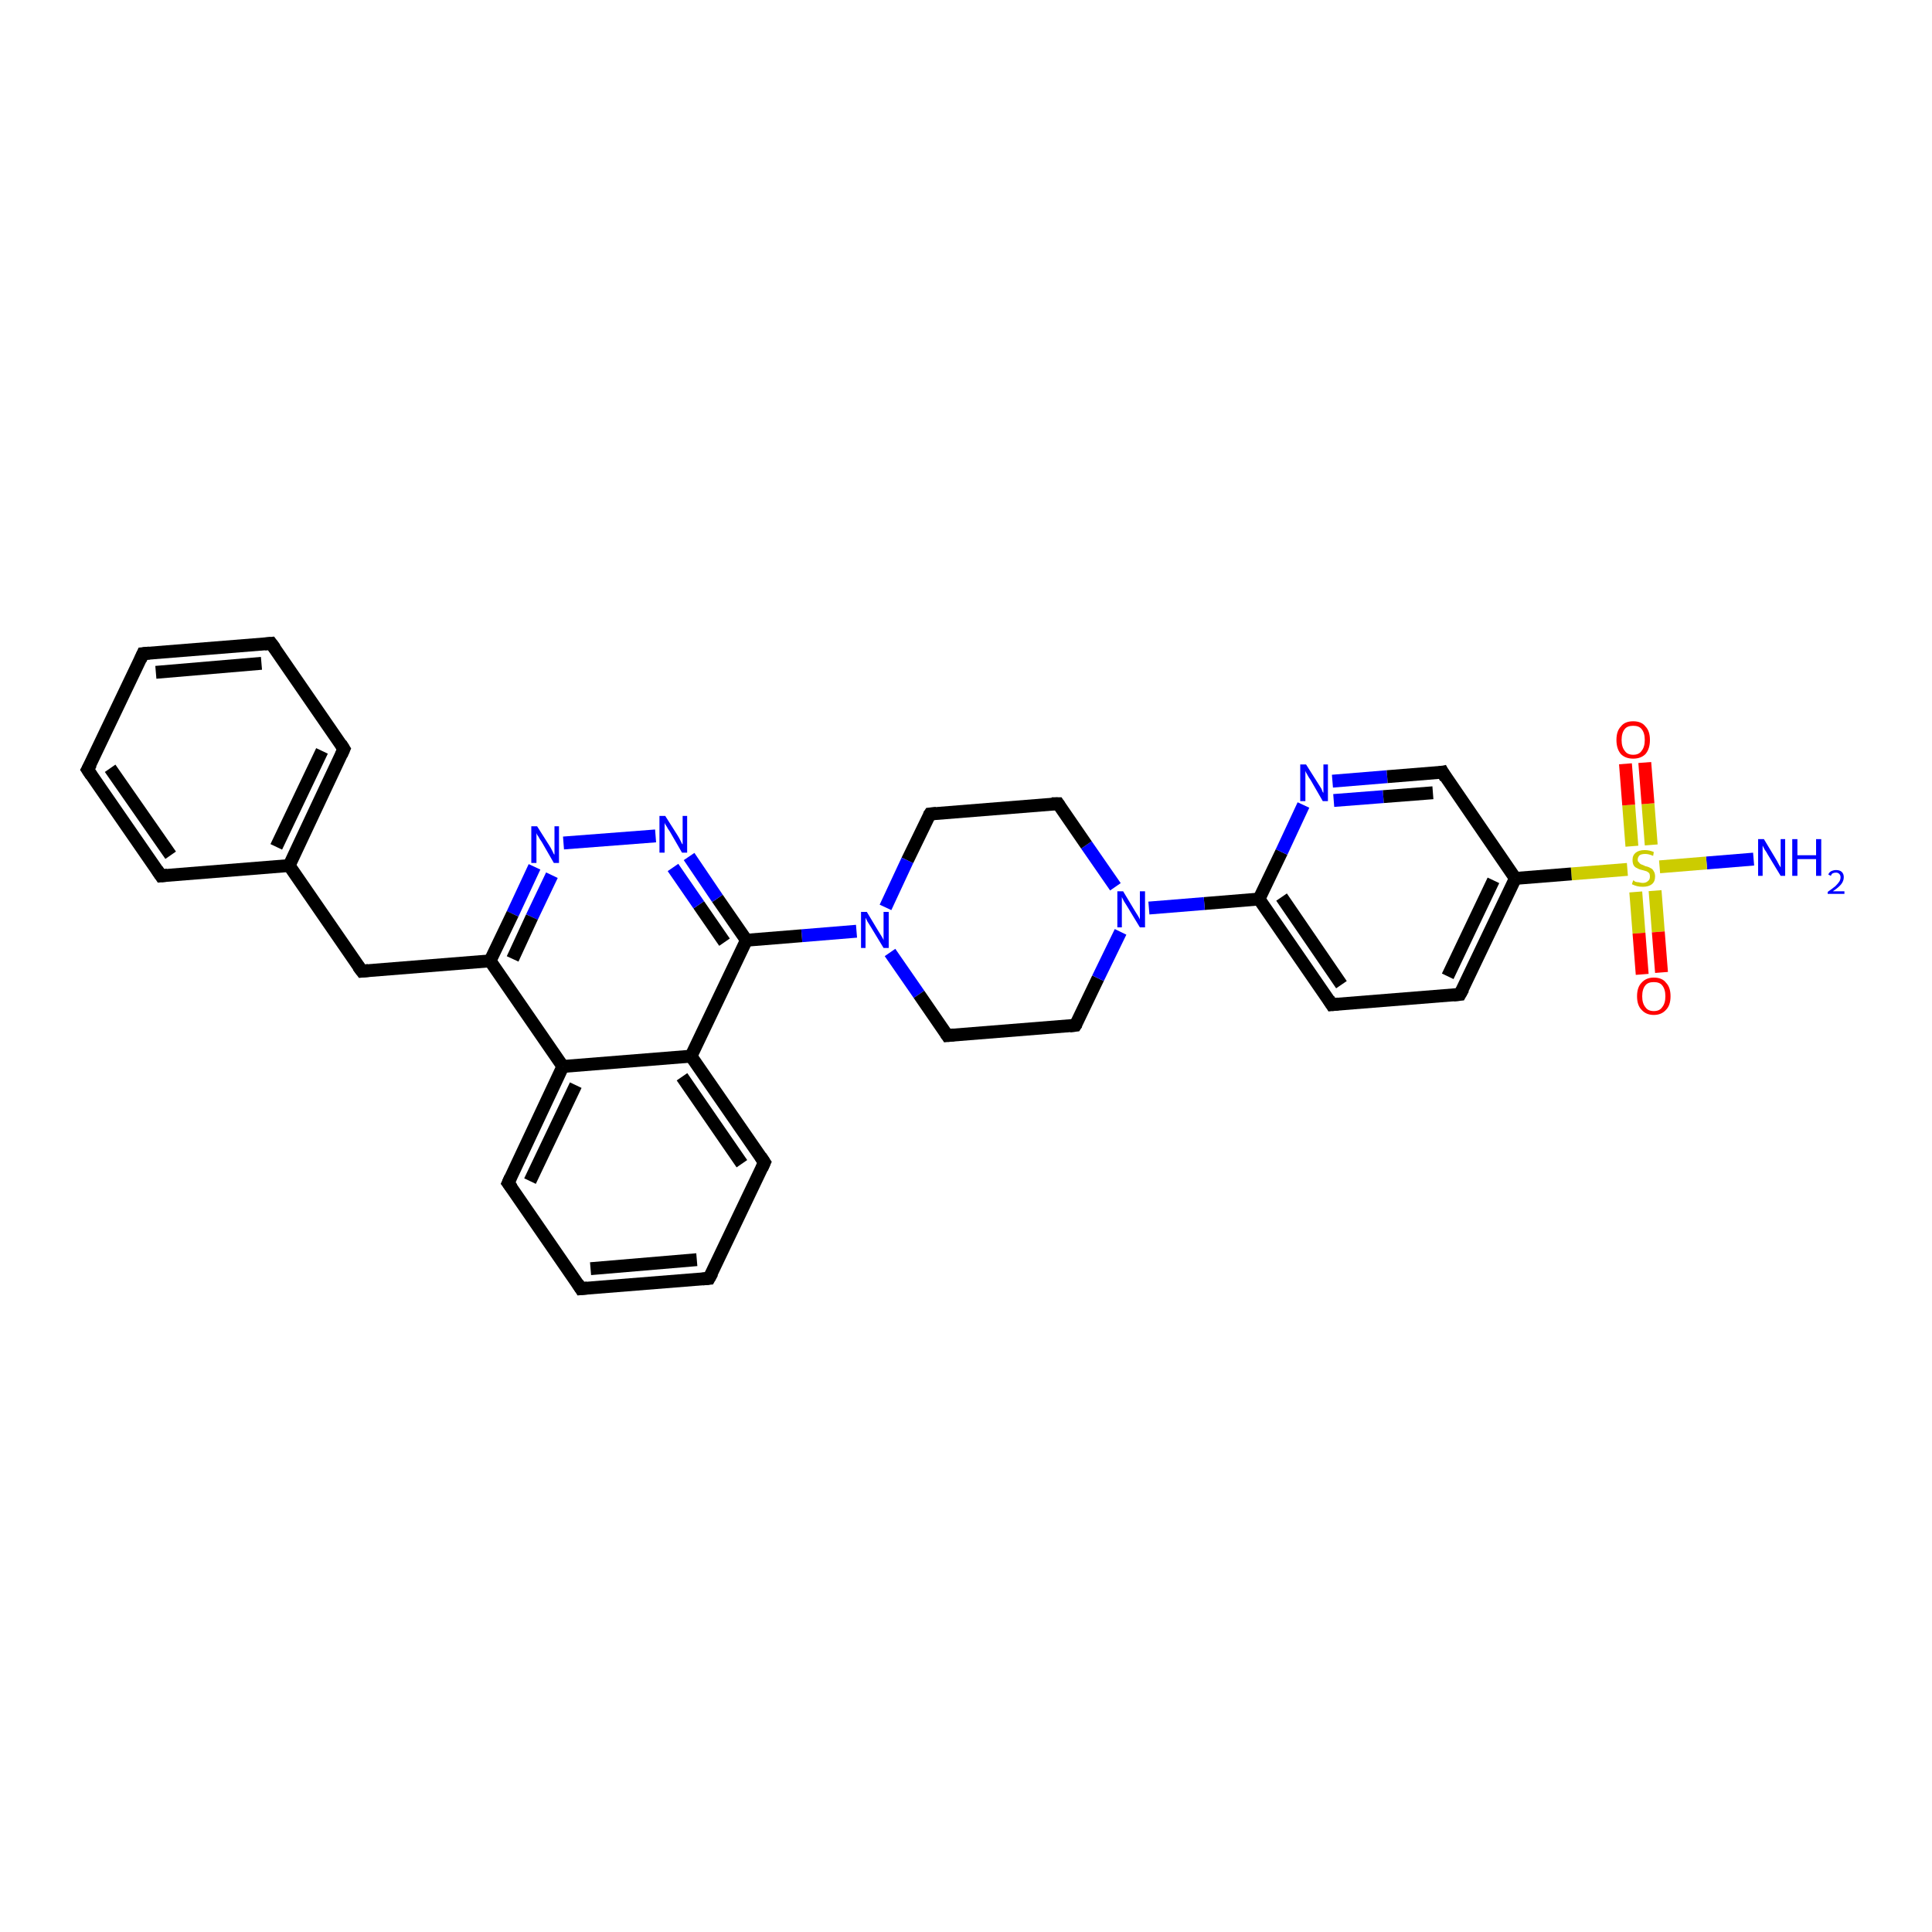 <?xml version='1.0' encoding='iso-8859-1'?>
<svg version='1.1' baseProfile='full'
              xmlns='http://www.w3.org/2000/svg'
                      xmlns:rdkit='http://www.rdkit.org/xml'
                      xmlns:xlink='http://www.w3.org/1999/xlink'
                  xml:space='preserve'
width='300px' height='300px' viewBox='0 0 300 300'>
<!-- END OF HEADER -->
<rect style='opacity:1.0;fill:#FFFFFF;stroke:none' width='300.0' height='300.0' x='0.0' y='0.0'> </rect>
<path class='bond-0 atom-0 atom-1' d='M 272.3,133.4 L 265.0,134.0' style='fill:none;fill-rule:evenodd;stroke:#0000FF;stroke-width:2.0px;stroke-linecap:butt;stroke-linejoin:miter;stroke-opacity:1' />
<path class='bond-0 atom-0 atom-1' d='M 265.0,134.0 L 257.7,134.6' style='fill:none;fill-rule:evenodd;stroke:#CCCC00;stroke-width:2.0px;stroke-linecap:butt;stroke-linejoin:miter;stroke-opacity:1' />
<path class='bond-1 atom-1 atom-2' d='M 254.0,138.5 L 254.5,144.9' style='fill:none;fill-rule:evenodd;stroke:#CCCC00;stroke-width:2.0px;stroke-linecap:butt;stroke-linejoin:miter;stroke-opacity:1' />
<path class='bond-1 atom-1 atom-2' d='M 254.5,144.9 L 255.0,151.3' style='fill:none;fill-rule:evenodd;stroke:#FF0000;stroke-width:2.0px;stroke-linecap:butt;stroke-linejoin:miter;stroke-opacity:1' />
<path class='bond-1 atom-1 atom-2' d='M 257.0,138.3 L 257.5,144.7' style='fill:none;fill-rule:evenodd;stroke:#CCCC00;stroke-width:2.0px;stroke-linecap:butt;stroke-linejoin:miter;stroke-opacity:1' />
<path class='bond-1 atom-1 atom-2' d='M 257.5,144.7 L 258.0,151.0' style='fill:none;fill-rule:evenodd;stroke:#FF0000;stroke-width:2.0px;stroke-linecap:butt;stroke-linejoin:miter;stroke-opacity:1' />
<path class='bond-2 atom-1 atom-3' d='M 256.4,131.2 L 255.9,124.8' style='fill:none;fill-rule:evenodd;stroke:#CCCC00;stroke-width:2.0px;stroke-linecap:butt;stroke-linejoin:miter;stroke-opacity:1' />
<path class='bond-2 atom-1 atom-3' d='M 255.9,124.8 L 255.4,118.4' style='fill:none;fill-rule:evenodd;stroke:#FF0000;stroke-width:2.0px;stroke-linecap:butt;stroke-linejoin:miter;stroke-opacity:1' />
<path class='bond-2 atom-1 atom-3' d='M 253.4,131.4 L 252.9,125.0' style='fill:none;fill-rule:evenodd;stroke:#CCCC00;stroke-width:2.0px;stroke-linecap:butt;stroke-linejoin:miter;stroke-opacity:1' />
<path class='bond-2 atom-1 atom-3' d='M 252.9,125.0 L 252.4,118.6' style='fill:none;fill-rule:evenodd;stroke:#FF0000;stroke-width:2.0px;stroke-linecap:butt;stroke-linejoin:miter;stroke-opacity:1' />
<path class='bond-3 atom-1 atom-4' d='M 252.7,135.0 L 244.0,135.7' style='fill:none;fill-rule:evenodd;stroke:#CCCC00;stroke-width:2.0px;stroke-linecap:butt;stroke-linejoin:miter;stroke-opacity:1' />
<path class='bond-3 atom-1 atom-4' d='M 244.0,135.7 L 235.3,136.4' style='fill:none;fill-rule:evenodd;stroke:#000000;stroke-width:2.0px;stroke-linecap:butt;stroke-linejoin:miter;stroke-opacity:1' />
<path class='bond-4 atom-4 atom-5' d='M 235.3,136.4 L 226.7,154.4' style='fill:none;fill-rule:evenodd;stroke:#000000;stroke-width:2.0px;stroke-linecap:butt;stroke-linejoin:miter;stroke-opacity:1' />
<path class='bond-4 atom-4 atom-5' d='M 231.9,136.7 L 224.8,151.6' style='fill:none;fill-rule:evenodd;stroke:#000000;stroke-width:2.0px;stroke-linecap:butt;stroke-linejoin:miter;stroke-opacity:1' />
<path class='bond-5 atom-5 atom-6' d='M 226.7,154.4 L 206.8,156.0' style='fill:none;fill-rule:evenodd;stroke:#000000;stroke-width:2.0px;stroke-linecap:butt;stroke-linejoin:miter;stroke-opacity:1' />
<path class='bond-6 atom-6 atom-7' d='M 206.8,156.0 L 195.5,139.6' style='fill:none;fill-rule:evenodd;stroke:#000000;stroke-width:2.0px;stroke-linecap:butt;stroke-linejoin:miter;stroke-opacity:1' />
<path class='bond-6 atom-6 atom-7' d='M 208.3,152.9 L 199.0,139.3' style='fill:none;fill-rule:evenodd;stroke:#000000;stroke-width:2.0px;stroke-linecap:butt;stroke-linejoin:miter;stroke-opacity:1' />
<path class='bond-7 atom-7 atom-8' d='M 195.5,139.6 L 199.0,132.3' style='fill:none;fill-rule:evenodd;stroke:#000000;stroke-width:2.0px;stroke-linecap:butt;stroke-linejoin:miter;stroke-opacity:1' />
<path class='bond-7 atom-7 atom-8' d='M 199.0,132.3 L 202.4,125.0' style='fill:none;fill-rule:evenodd;stroke:#0000FF;stroke-width:2.0px;stroke-linecap:butt;stroke-linejoin:miter;stroke-opacity:1' />
<path class='bond-8 atom-8 atom-9' d='M 206.9,121.3 L 215.4,120.6' style='fill:none;fill-rule:evenodd;stroke:#0000FF;stroke-width:2.0px;stroke-linecap:butt;stroke-linejoin:miter;stroke-opacity:1' />
<path class='bond-8 atom-8 atom-9' d='M 215.4,120.6 L 224.0,119.9' style='fill:none;fill-rule:evenodd;stroke:#000000;stroke-width:2.0px;stroke-linecap:butt;stroke-linejoin:miter;stroke-opacity:1' />
<path class='bond-8 atom-8 atom-9' d='M 207.1,124.3 L 214.8,123.7' style='fill:none;fill-rule:evenodd;stroke:#0000FF;stroke-width:2.0px;stroke-linecap:butt;stroke-linejoin:miter;stroke-opacity:1' />
<path class='bond-8 atom-8 atom-9' d='M 214.8,123.7 L 222.5,123.1' style='fill:none;fill-rule:evenodd;stroke:#000000;stroke-width:2.0px;stroke-linecap:butt;stroke-linejoin:miter;stroke-opacity:1' />
<path class='bond-9 atom-7 atom-10' d='M 195.5,139.6 L 187.0,140.3' style='fill:none;fill-rule:evenodd;stroke:#000000;stroke-width:2.0px;stroke-linecap:butt;stroke-linejoin:miter;stroke-opacity:1' />
<path class='bond-9 atom-7 atom-10' d='M 187.0,140.3 L 178.4,141.0' style='fill:none;fill-rule:evenodd;stroke:#0000FF;stroke-width:2.0px;stroke-linecap:butt;stroke-linejoin:miter;stroke-opacity:1' />
<path class='bond-10 atom-10 atom-11' d='M 173.2,137.7 L 168.7,131.2' style='fill:none;fill-rule:evenodd;stroke:#0000FF;stroke-width:2.0px;stroke-linecap:butt;stroke-linejoin:miter;stroke-opacity:1' />
<path class='bond-10 atom-10 atom-11' d='M 168.7,131.2 L 164.3,124.8' style='fill:none;fill-rule:evenodd;stroke:#000000;stroke-width:2.0px;stroke-linecap:butt;stroke-linejoin:miter;stroke-opacity:1' />
<path class='bond-11 atom-11 atom-12' d='M 164.3,124.8 L 144.4,126.4' style='fill:none;fill-rule:evenodd;stroke:#000000;stroke-width:2.0px;stroke-linecap:butt;stroke-linejoin:miter;stroke-opacity:1' />
<path class='bond-12 atom-12 atom-13' d='M 144.4,126.4 L 140.9,133.6' style='fill:none;fill-rule:evenodd;stroke:#000000;stroke-width:2.0px;stroke-linecap:butt;stroke-linejoin:miter;stroke-opacity:1' />
<path class='bond-12 atom-12 atom-13' d='M 140.9,133.6 L 137.5,140.9' style='fill:none;fill-rule:evenodd;stroke:#0000FF;stroke-width:2.0px;stroke-linecap:butt;stroke-linejoin:miter;stroke-opacity:1' />
<path class='bond-13 atom-13 atom-14' d='M 138.2,147.9 L 142.7,154.4' style='fill:none;fill-rule:evenodd;stroke:#0000FF;stroke-width:2.0px;stroke-linecap:butt;stroke-linejoin:miter;stroke-opacity:1' />
<path class='bond-13 atom-13 atom-14' d='M 142.7,154.4 L 147.1,160.8' style='fill:none;fill-rule:evenodd;stroke:#000000;stroke-width:2.0px;stroke-linecap:butt;stroke-linejoin:miter;stroke-opacity:1' />
<path class='bond-14 atom-14 atom-15' d='M 147.1,160.8 L 167.0,159.2' style='fill:none;fill-rule:evenodd;stroke:#000000;stroke-width:2.0px;stroke-linecap:butt;stroke-linejoin:miter;stroke-opacity:1' />
<path class='bond-15 atom-13 atom-16' d='M 133.0,144.6 L 124.5,145.3' style='fill:none;fill-rule:evenodd;stroke:#0000FF;stroke-width:2.0px;stroke-linecap:butt;stroke-linejoin:miter;stroke-opacity:1' />
<path class='bond-15 atom-13 atom-16' d='M 124.5,145.3 L 115.9,146.0' style='fill:none;fill-rule:evenodd;stroke:#000000;stroke-width:2.0px;stroke-linecap:butt;stroke-linejoin:miter;stroke-opacity:1' />
<path class='bond-16 atom-16 atom-17' d='M 115.9,146.0 L 111.4,139.5' style='fill:none;fill-rule:evenodd;stroke:#000000;stroke-width:2.0px;stroke-linecap:butt;stroke-linejoin:miter;stroke-opacity:1' />
<path class='bond-16 atom-16 atom-17' d='M 111.4,139.5 L 107.0,133.0' style='fill:none;fill-rule:evenodd;stroke:#0000FF;stroke-width:2.0px;stroke-linecap:butt;stroke-linejoin:miter;stroke-opacity:1' />
<path class='bond-16 atom-16 atom-17' d='M 112.5,146.3 L 108.5,140.5' style='fill:none;fill-rule:evenodd;stroke:#000000;stroke-width:2.0px;stroke-linecap:butt;stroke-linejoin:miter;stroke-opacity:1' />
<path class='bond-16 atom-16 atom-17' d='M 108.5,140.5 L 104.5,134.7' style='fill:none;fill-rule:evenodd;stroke:#0000FF;stroke-width:2.0px;stroke-linecap:butt;stroke-linejoin:miter;stroke-opacity:1' />
<path class='bond-17 atom-17 atom-18' d='M 101.8,129.8 L 87.5,130.9' style='fill:none;fill-rule:evenodd;stroke:#0000FF;stroke-width:2.0px;stroke-linecap:butt;stroke-linejoin:miter;stroke-opacity:1' />
<path class='bond-18 atom-18 atom-19' d='M 83.0,134.6 L 79.6,141.9' style='fill:none;fill-rule:evenodd;stroke:#0000FF;stroke-width:2.0px;stroke-linecap:butt;stroke-linejoin:miter;stroke-opacity:1' />
<path class='bond-18 atom-18 atom-19' d='M 79.6,141.9 L 76.1,149.2' style='fill:none;fill-rule:evenodd;stroke:#000000;stroke-width:2.0px;stroke-linecap:butt;stroke-linejoin:miter;stroke-opacity:1' />
<path class='bond-18 atom-18 atom-19' d='M 85.7,135.9 L 82.6,142.4' style='fill:none;fill-rule:evenodd;stroke:#0000FF;stroke-width:2.0px;stroke-linecap:butt;stroke-linejoin:miter;stroke-opacity:1' />
<path class='bond-18 atom-18 atom-19' d='M 82.6,142.4 L 79.6,148.9' style='fill:none;fill-rule:evenodd;stroke:#000000;stroke-width:2.0px;stroke-linecap:butt;stroke-linejoin:miter;stroke-opacity:1' />
<path class='bond-19 atom-19 atom-20' d='M 76.1,149.2 L 56.2,150.8' style='fill:none;fill-rule:evenodd;stroke:#000000;stroke-width:2.0px;stroke-linecap:butt;stroke-linejoin:miter;stroke-opacity:1' />
<path class='bond-20 atom-20 atom-21' d='M 56.2,150.8 L 44.9,134.4' style='fill:none;fill-rule:evenodd;stroke:#000000;stroke-width:2.0px;stroke-linecap:butt;stroke-linejoin:miter;stroke-opacity:1' />
<path class='bond-21 atom-21 atom-22' d='M 44.9,134.4 L 53.4,116.3' style='fill:none;fill-rule:evenodd;stroke:#000000;stroke-width:2.0px;stroke-linecap:butt;stroke-linejoin:miter;stroke-opacity:1' />
<path class='bond-21 atom-21 atom-22' d='M 42.9,131.5 L 50.0,116.6' style='fill:none;fill-rule:evenodd;stroke:#000000;stroke-width:2.0px;stroke-linecap:butt;stroke-linejoin:miter;stroke-opacity:1' />
<path class='bond-22 atom-22 atom-23' d='M 53.4,116.3 L 42.1,99.9' style='fill:none;fill-rule:evenodd;stroke:#000000;stroke-width:2.0px;stroke-linecap:butt;stroke-linejoin:miter;stroke-opacity:1' />
<path class='bond-23 atom-23 atom-24' d='M 42.1,99.9 L 22.2,101.5' style='fill:none;fill-rule:evenodd;stroke:#000000;stroke-width:2.0px;stroke-linecap:butt;stroke-linejoin:miter;stroke-opacity:1' />
<path class='bond-23 atom-23 atom-24' d='M 40.6,103.0 L 24.2,104.4' style='fill:none;fill-rule:evenodd;stroke:#000000;stroke-width:2.0px;stroke-linecap:butt;stroke-linejoin:miter;stroke-opacity:1' />
<path class='bond-24 atom-24 atom-25' d='M 22.2,101.5 L 13.6,119.5' style='fill:none;fill-rule:evenodd;stroke:#000000;stroke-width:2.0px;stroke-linecap:butt;stroke-linejoin:miter;stroke-opacity:1' />
<path class='bond-25 atom-25 atom-26' d='M 13.6,119.5 L 25.0,136.0' style='fill:none;fill-rule:evenodd;stroke:#000000;stroke-width:2.0px;stroke-linecap:butt;stroke-linejoin:miter;stroke-opacity:1' />
<path class='bond-25 atom-25 atom-26' d='M 17.1,119.3 L 26.5,132.8' style='fill:none;fill-rule:evenodd;stroke:#000000;stroke-width:2.0px;stroke-linecap:butt;stroke-linejoin:miter;stroke-opacity:1' />
<path class='bond-26 atom-19 atom-27' d='M 76.1,149.2 L 87.4,165.6' style='fill:none;fill-rule:evenodd;stroke:#000000;stroke-width:2.0px;stroke-linecap:butt;stroke-linejoin:miter;stroke-opacity:1' />
<path class='bond-27 atom-27 atom-28' d='M 87.4,165.6 L 78.9,183.7' style='fill:none;fill-rule:evenodd;stroke:#000000;stroke-width:2.0px;stroke-linecap:butt;stroke-linejoin:miter;stroke-opacity:1' />
<path class='bond-27 atom-27 atom-28' d='M 89.4,168.5 L 82.3,183.4' style='fill:none;fill-rule:evenodd;stroke:#000000;stroke-width:2.0px;stroke-linecap:butt;stroke-linejoin:miter;stroke-opacity:1' />
<path class='bond-28 atom-28 atom-29' d='M 78.9,183.7 L 90.2,200.1' style='fill:none;fill-rule:evenodd;stroke:#000000;stroke-width:2.0px;stroke-linecap:butt;stroke-linejoin:miter;stroke-opacity:1' />
<path class='bond-29 atom-29 atom-30' d='M 90.2,200.1 L 110.1,198.5' style='fill:none;fill-rule:evenodd;stroke:#000000;stroke-width:2.0px;stroke-linecap:butt;stroke-linejoin:miter;stroke-opacity:1' />
<path class='bond-29 atom-29 atom-30' d='M 91.7,197.0 L 108.2,195.6' style='fill:none;fill-rule:evenodd;stroke:#000000;stroke-width:2.0px;stroke-linecap:butt;stroke-linejoin:miter;stroke-opacity:1' />
<path class='bond-30 atom-30 atom-31' d='M 110.1,198.5 L 118.7,180.5' style='fill:none;fill-rule:evenodd;stroke:#000000;stroke-width:2.0px;stroke-linecap:butt;stroke-linejoin:miter;stroke-opacity:1' />
<path class='bond-31 atom-31 atom-32' d='M 118.7,180.5 L 107.3,164.0' style='fill:none;fill-rule:evenodd;stroke:#000000;stroke-width:2.0px;stroke-linecap:butt;stroke-linejoin:miter;stroke-opacity:1' />
<path class='bond-31 atom-31 atom-32' d='M 115.2,180.7 L 105.9,167.2' style='fill:none;fill-rule:evenodd;stroke:#000000;stroke-width:2.0px;stroke-linecap:butt;stroke-linejoin:miter;stroke-opacity:1' />
<path class='bond-32 atom-9 atom-4' d='M 224.0,119.9 L 235.3,136.4' style='fill:none;fill-rule:evenodd;stroke:#000000;stroke-width:2.0px;stroke-linecap:butt;stroke-linejoin:miter;stroke-opacity:1' />
<path class='bond-33 atom-15 atom-10' d='M 167.0,159.2 L 170.5,151.9' style='fill:none;fill-rule:evenodd;stroke:#000000;stroke-width:2.0px;stroke-linecap:butt;stroke-linejoin:miter;stroke-opacity:1' />
<path class='bond-33 atom-15 atom-10' d='M 170.5,151.9 L 174.0,144.7' style='fill:none;fill-rule:evenodd;stroke:#0000FF;stroke-width:2.0px;stroke-linecap:butt;stroke-linejoin:miter;stroke-opacity:1' />
<path class='bond-34 atom-32 atom-16' d='M 107.3,164.0 L 115.9,146.0' style='fill:none;fill-rule:evenodd;stroke:#000000;stroke-width:2.0px;stroke-linecap:butt;stroke-linejoin:miter;stroke-opacity:1' />
<path class='bond-35 atom-26 atom-21' d='M 25.0,136.0 L 44.9,134.4' style='fill:none;fill-rule:evenodd;stroke:#000000;stroke-width:2.0px;stroke-linecap:butt;stroke-linejoin:miter;stroke-opacity:1' />
<path class='bond-36 atom-32 atom-27' d='M 107.3,164.0 L 87.4,165.6' style='fill:none;fill-rule:evenodd;stroke:#000000;stroke-width:2.0px;stroke-linecap:butt;stroke-linejoin:miter;stroke-opacity:1' />
<path d='M 227.2,153.5 L 226.7,154.4 L 225.7,154.5' style='fill:none;stroke:#000000;stroke-width:2.0px;stroke-linecap:butt;stroke-linejoin:miter;stroke-opacity:1;' />
<path d='M 207.8,155.9 L 206.8,156.0 L 206.3,155.2' style='fill:none;stroke:#000000;stroke-width:2.0px;stroke-linecap:butt;stroke-linejoin:miter;stroke-opacity:1;' />
<path d='M 223.5,120.0 L 224.0,119.9 L 224.5,120.8' style='fill:none;stroke:#000000;stroke-width:2.0px;stroke-linecap:butt;stroke-linejoin:miter;stroke-opacity:1;' />
<path d='M 164.5,125.1 L 164.3,124.8 L 163.3,124.8' style='fill:none;stroke:#000000;stroke-width:2.0px;stroke-linecap:butt;stroke-linejoin:miter;stroke-opacity:1;' />
<path d='M 145.4,126.3 L 144.4,126.4 L 144.2,126.7' style='fill:none;stroke:#000000;stroke-width:2.0px;stroke-linecap:butt;stroke-linejoin:miter;stroke-opacity:1;' />
<path d='M 146.9,160.5 L 147.1,160.8 L 148.1,160.7' style='fill:none;stroke:#000000;stroke-width:2.0px;stroke-linecap:butt;stroke-linejoin:miter;stroke-opacity:1;' />
<path d='M 166.1,159.3 L 167.0,159.2 L 167.2,158.9' style='fill:none;stroke:#000000;stroke-width:2.0px;stroke-linecap:butt;stroke-linejoin:miter;stroke-opacity:1;' />
<path d='M 57.2,150.7 L 56.2,150.8 L 55.6,150.0' style='fill:none;stroke:#000000;stroke-width:2.0px;stroke-linecap:butt;stroke-linejoin:miter;stroke-opacity:1;' />
<path d='M 53.0,117.2 L 53.4,116.3 L 52.9,115.5' style='fill:none;stroke:#000000;stroke-width:2.0px;stroke-linecap:butt;stroke-linejoin:miter;stroke-opacity:1;' />
<path d='M 42.7,100.7 L 42.1,99.9 L 41.1,100.0' style='fill:none;stroke:#000000;stroke-width:2.0px;stroke-linecap:butt;stroke-linejoin:miter;stroke-opacity:1;' />
<path d='M 23.2,101.4 L 22.2,101.5 L 21.8,102.4' style='fill:none;stroke:#000000;stroke-width:2.0px;stroke-linecap:butt;stroke-linejoin:miter;stroke-opacity:1;' />
<path d='M 14.1,118.6 L 13.6,119.5 L 14.2,120.4' style='fill:none;stroke:#000000;stroke-width:2.0px;stroke-linecap:butt;stroke-linejoin:miter;stroke-opacity:1;' />
<path d='M 24.4,135.1 L 25.0,136.0 L 26.0,135.9' style='fill:none;stroke:#000000;stroke-width:2.0px;stroke-linecap:butt;stroke-linejoin:miter;stroke-opacity:1;' />
<path d='M 79.3,182.8 L 78.9,183.7 L 79.5,184.5' style='fill:none;stroke:#000000;stroke-width:2.0px;stroke-linecap:butt;stroke-linejoin:miter;stroke-opacity:1;' />
<path d='M 89.7,199.3 L 90.2,200.1 L 91.2,200.0' style='fill:none;stroke:#000000;stroke-width:2.0px;stroke-linecap:butt;stroke-linejoin:miter;stroke-opacity:1;' />
<path d='M 109.1,198.6 L 110.1,198.5 L 110.6,197.6' style='fill:none;stroke:#000000;stroke-width:2.0px;stroke-linecap:butt;stroke-linejoin:miter;stroke-opacity:1;' />
<path d='M 118.3,181.4 L 118.7,180.5 L 118.1,179.6' style='fill:none;stroke:#000000;stroke-width:2.0px;stroke-linecap:butt;stroke-linejoin:miter;stroke-opacity:1;' />
<path class='atom-0' d='M 273.9 130.3
L 275.7 133.3
Q 275.9 133.6, 276.2 134.2
Q 276.5 134.7, 276.5 134.7
L 276.5 130.3
L 277.2 130.3
L 277.2 136.0
L 276.5 136.0
L 274.5 132.7
Q 274.3 132.3, 274.0 131.9
Q 273.8 131.5, 273.7 131.3
L 273.7 136.0
L 273.0 136.0
L 273.0 130.3
L 273.9 130.3
' fill='#0000FF'/>
<path class='atom-0' d='M 278.3 130.3
L 279.1 130.3
L 279.1 132.8
L 282.0 132.8
L 282.0 130.3
L 282.8 130.3
L 282.8 136.0
L 282.0 136.0
L 282.0 133.4
L 279.1 133.4
L 279.1 136.0
L 278.3 136.0
L 278.3 130.3
' fill='#0000FF'/>
<path class='atom-0' d='M 283.9 135.8
Q 284.0 135.5, 284.3 135.3
Q 284.7 135.1, 285.1 135.1
Q 285.7 135.1, 286.0 135.4
Q 286.3 135.7, 286.3 136.2
Q 286.3 136.8, 285.9 137.3
Q 285.5 137.8, 284.6 138.4
L 286.4 138.4
L 286.4 138.8
L 283.8 138.8
L 283.8 138.5
Q 284.5 138.0, 285.0 137.6
Q 285.4 137.2, 285.6 136.9
Q 285.8 136.6, 285.8 136.2
Q 285.8 135.9, 285.6 135.7
Q 285.4 135.5, 285.1 135.5
Q 284.8 135.5, 284.6 135.6
Q 284.4 135.7, 284.3 136.0
L 283.9 135.8
' fill='#0000FF'/>
<path class='atom-1' d='M 253.6 136.7
Q 253.7 136.7, 253.9 136.9
Q 254.2 137.0, 254.5 137.0
Q 254.8 137.1, 255.1 137.1
Q 255.6 137.1, 255.9 136.8
Q 256.2 136.6, 256.2 136.1
Q 256.2 135.8, 256.1 135.6
Q 255.9 135.4, 255.7 135.3
Q 255.4 135.2, 255.0 135.1
Q 254.5 135.0, 254.2 134.8
Q 253.9 134.7, 253.7 134.4
Q 253.5 134.1, 253.5 133.5
Q 253.5 132.8, 254.0 132.4
Q 254.5 132.0, 255.4 132.0
Q 256.1 132.0, 256.8 132.3
L 256.7 132.9
Q 256.0 132.6, 255.5 132.6
Q 254.9 132.6, 254.6 132.8
Q 254.3 133.1, 254.3 133.5
Q 254.3 133.8, 254.5 133.9
Q 254.6 134.1, 254.8 134.2
Q 255.1 134.3, 255.5 134.5
Q 256.0 134.6, 256.3 134.8
Q 256.6 134.9, 256.8 135.3
Q 257.0 135.6, 257.0 136.1
Q 257.0 136.9, 256.5 137.3
Q 256.0 137.7, 255.1 137.7
Q 254.6 137.7, 254.2 137.6
Q 253.8 137.5, 253.4 137.3
L 253.6 136.7
' fill='#CCCC00'/>
<path class='atom-2' d='M 254.2 154.7
Q 254.2 153.3, 254.9 152.6
Q 255.6 151.8, 256.8 151.8
Q 258.1 151.8, 258.7 152.6
Q 259.4 153.3, 259.4 154.7
Q 259.4 156.1, 258.7 156.8
Q 258.0 157.6, 256.8 157.6
Q 255.6 157.6, 254.9 156.8
Q 254.2 156.1, 254.2 154.7
M 256.8 157.0
Q 257.7 157.0, 258.1 156.4
Q 258.6 155.8, 258.6 154.7
Q 258.6 153.6, 258.1 153.0
Q 257.7 152.5, 256.8 152.5
Q 255.9 152.5, 255.5 153.0
Q 255.0 153.6, 255.0 154.7
Q 255.0 155.8, 255.5 156.4
Q 255.9 157.0, 256.8 157.0
' fill='#FF0000'/>
<path class='atom-3' d='M 251.0 114.9
Q 251.0 113.5, 251.7 112.8
Q 252.3 112.0, 253.6 112.0
Q 254.9 112.0, 255.5 112.8
Q 256.2 113.5, 256.2 114.9
Q 256.2 116.3, 255.5 117.1
Q 254.8 117.8, 253.6 117.8
Q 252.4 117.8, 251.7 117.1
Q 251.0 116.3, 251.0 114.9
M 253.6 117.2
Q 254.5 117.2, 254.9 116.6
Q 255.4 116.0, 255.4 114.9
Q 255.4 113.8, 254.9 113.2
Q 254.5 112.7, 253.6 112.7
Q 252.7 112.7, 252.3 113.2
Q 251.8 113.8, 251.8 114.9
Q 251.8 116.0, 252.3 116.6
Q 252.7 117.2, 253.6 117.2
' fill='#FF0000'/>
<path class='atom-8' d='M 202.8 118.7
L 204.7 121.7
Q 204.9 122.0, 205.2 122.5
Q 205.4 123.1, 205.5 123.1
L 205.5 118.7
L 206.2 118.7
L 206.2 124.4
L 205.4 124.4
L 203.5 121.1
Q 203.2 120.7, 203.0 120.3
Q 202.7 119.8, 202.7 119.7
L 202.7 124.4
L 201.9 124.4
L 201.9 118.7
L 202.8 118.7
' fill='#0000FF'/>
<path class='atom-10' d='M 174.4 138.4
L 176.2 141.4
Q 176.4 141.7, 176.7 142.2
Q 177.0 142.7, 177.0 142.8
L 177.0 138.4
L 177.8 138.4
L 177.8 144.0
L 177.0 144.0
L 175.0 140.7
Q 174.8 140.4, 174.5 139.9
Q 174.3 139.5, 174.2 139.3
L 174.2 144.0
L 173.5 144.0
L 173.5 138.4
L 174.4 138.4
' fill='#0000FF'/>
<path class='atom-13' d='M 134.6 141.6
L 136.4 144.6
Q 136.6 144.9, 136.9 145.4
Q 137.2 145.9, 137.2 146.0
L 137.2 141.6
L 138.0 141.6
L 138.0 147.2
L 137.2 147.2
L 135.2 143.9
Q 135.0 143.6, 134.7 143.1
Q 134.5 142.7, 134.4 142.5
L 134.4 147.2
L 133.7 147.2
L 133.7 141.6
L 134.6 141.6
' fill='#0000FF'/>
<path class='atom-17' d='M 103.3 126.7
L 105.2 129.7
Q 105.4 130.0, 105.7 130.6
Q 105.9 131.1, 106.0 131.1
L 106.0 126.7
L 106.7 126.7
L 106.7 132.4
L 105.9 132.4
L 104.0 129.1
Q 103.7 128.7, 103.5 128.3
Q 103.2 127.9, 103.2 127.7
L 103.2 132.4
L 102.4 132.4
L 102.4 126.7
L 103.3 126.7
' fill='#0000FF'/>
<path class='atom-18' d='M 83.4 128.3
L 85.3 131.3
Q 85.5 131.6, 85.8 132.2
Q 86.0 132.7, 86.1 132.7
L 86.1 128.3
L 86.8 128.3
L 86.8 134.0
L 86.0 134.0
L 84.1 130.7
Q 83.8 130.3, 83.6 129.9
Q 83.3 129.5, 83.3 129.3
L 83.3 134.0
L 82.5 134.0
L 82.5 128.3
L 83.4 128.3
' fill='#0000FF'/>
</svg>
